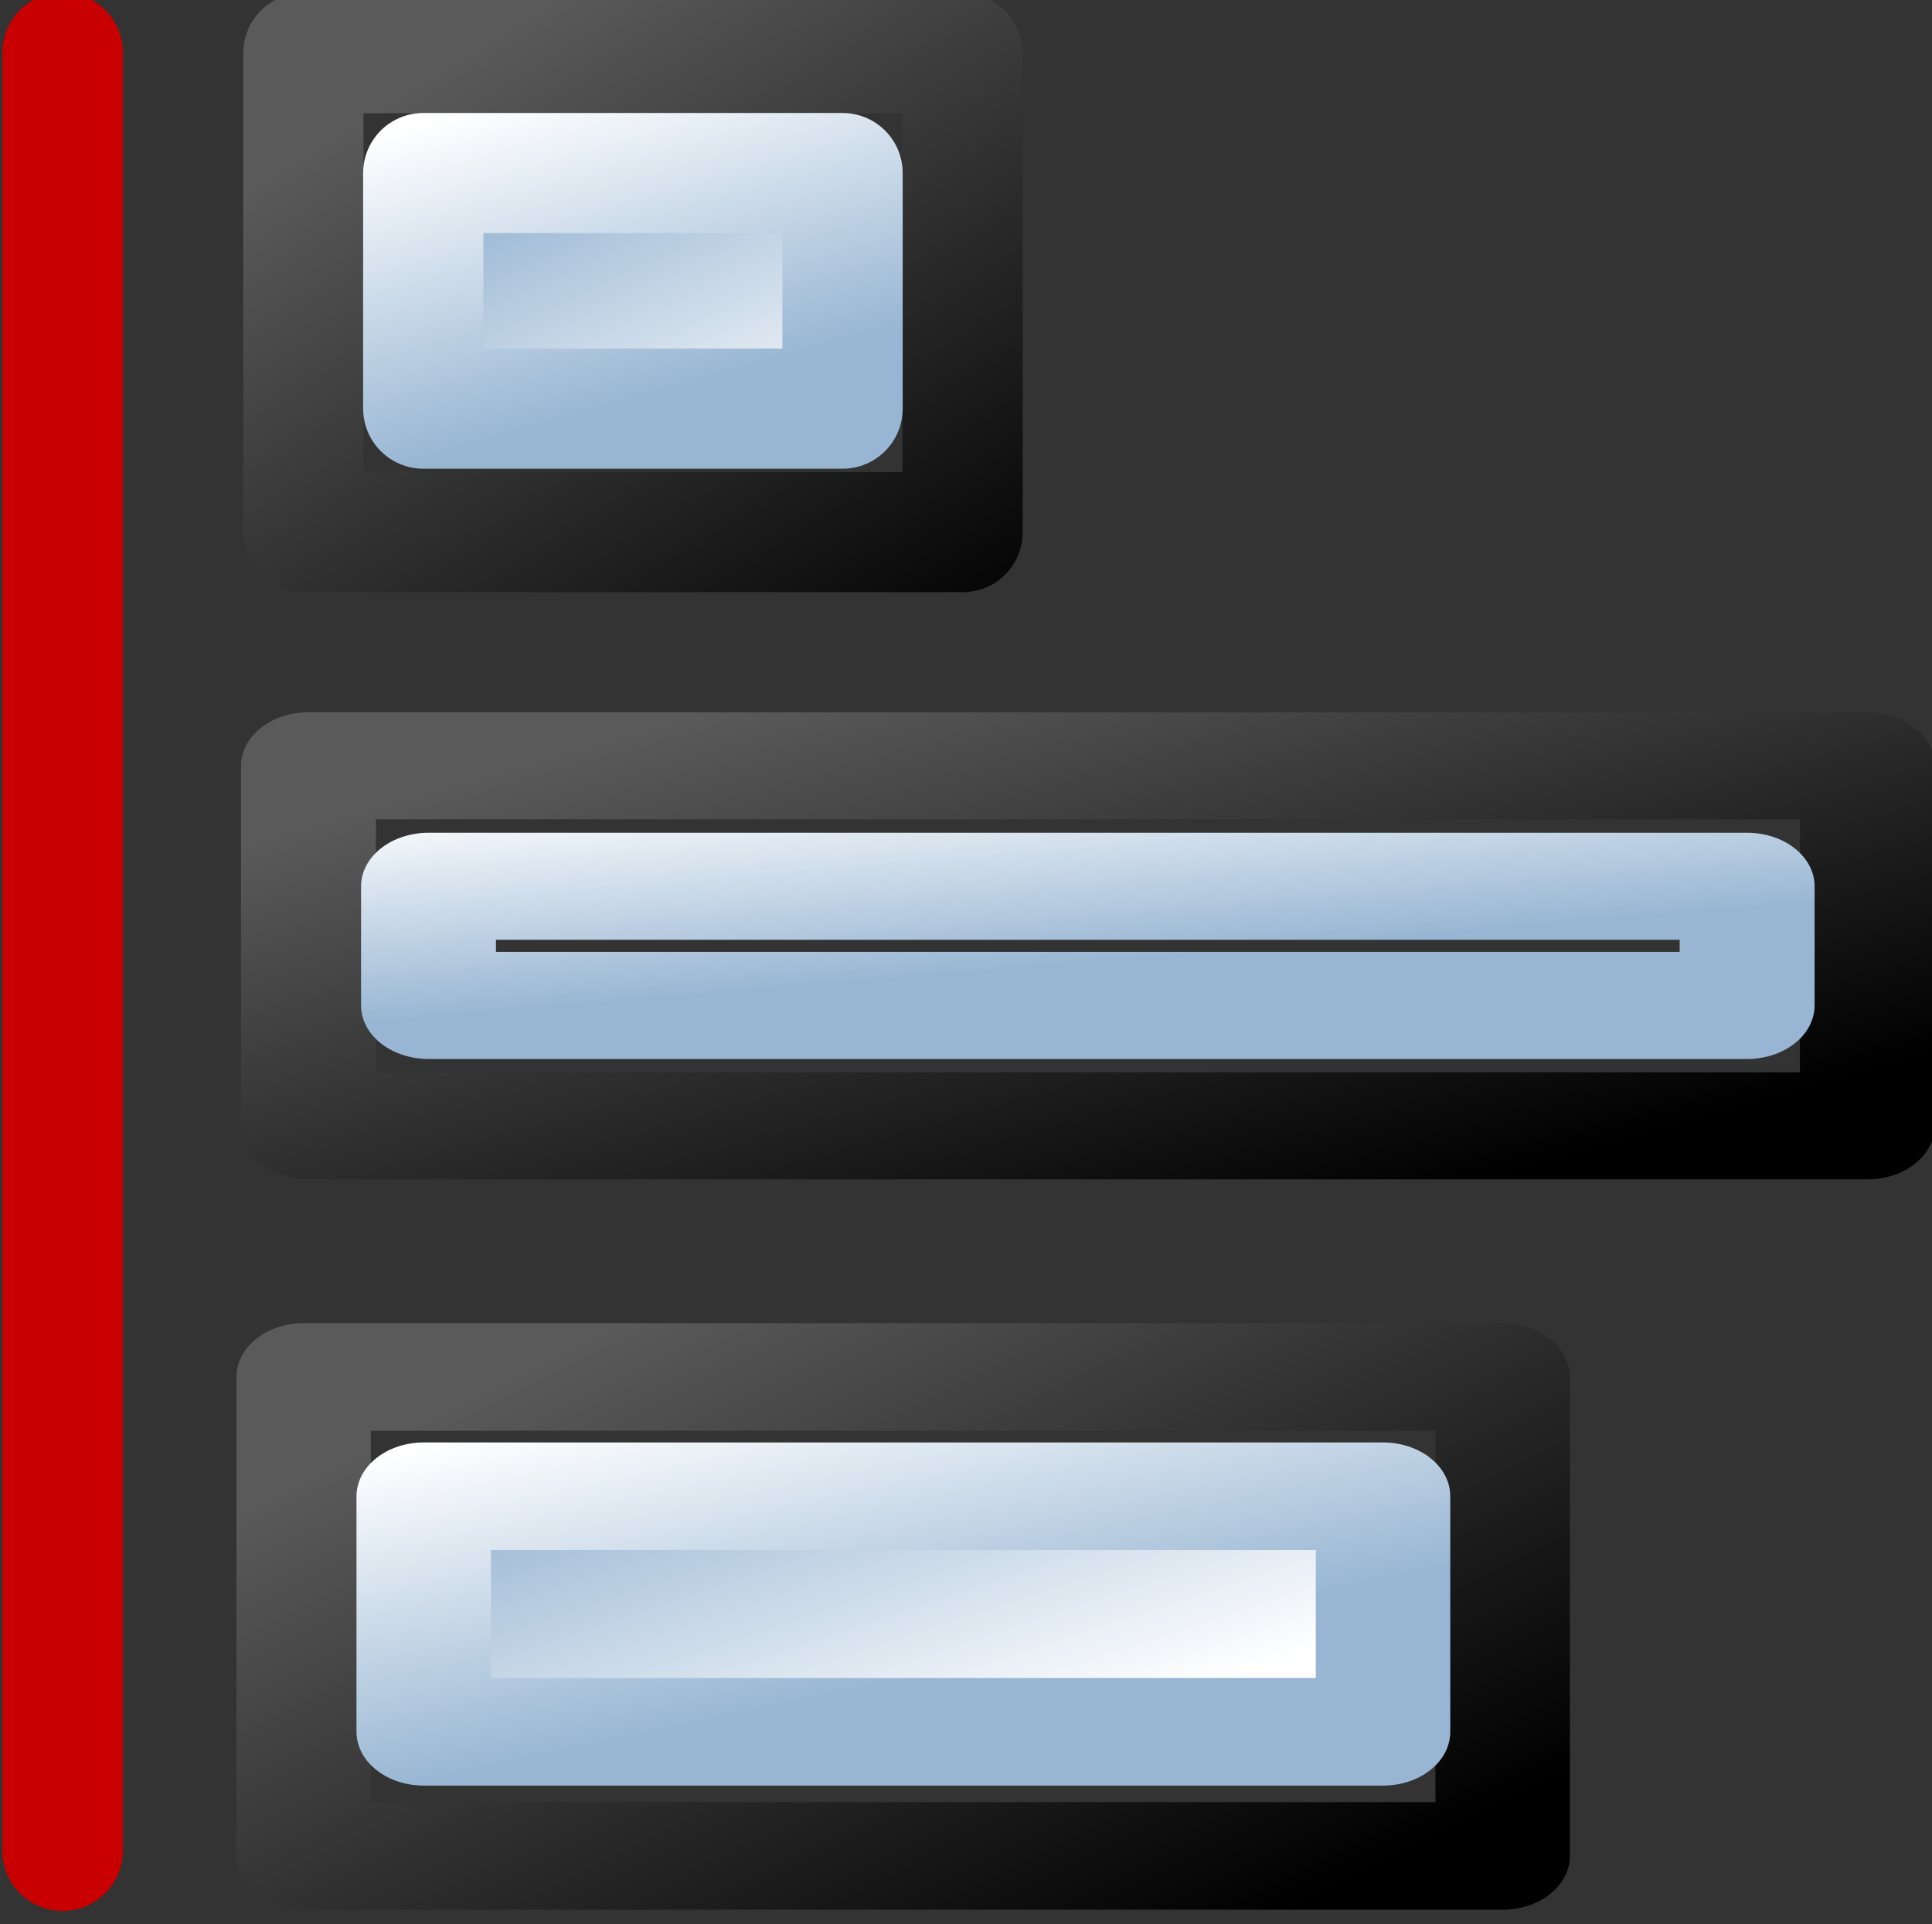 <?xml version="1.0" encoding="UTF-8" standalone="no"?>
<svg
   xmlns:dc="http://purl.org/dc/elements/1.1/"
   xmlns:cc="http://web.resource.org/cc/"
   xmlns:rdf="http://www.w3.org/1999/02/22-rdf-syntax-ns#"
   xmlns:svg="http://www.w3.org/2000/svg"
   xmlns="http://www.w3.org/2000/svg"
   xmlns:xlink="http://www.w3.org/1999/xlink"
   xmlns:sodipodi="http://inkscape.sourceforge.net/DTD/sodipodi-0.dtd"
   xmlns:inkscape="http://www.inkscape.org/namespaces/inkscape"
   id="svg1"
   width="16.063"
   height="16.001"
  >
  <rect width="100%" height="100%" fill="#333333" stroke="none"/>
  <sodipodi:namedview
     id="base"
     showgrid="true"
     gridspacingy="1pt"
     gridspacingx="1pt"
     gridoriginy="0pt"
     gridoriginx="0pt"
  />
  <defs id="defs3">

    <linearGradient gradientTransform="matrix(1.103,0,0,0.2,-4.737,163.684)" gradientUnits="userSpaceOnUse" id="linearGradient6700" inkscape:collect="always" x1="15.679" x2="19.571" xlink:href="#linearGradient5740" y1="210.297" y2="217.004"/>
    <linearGradient gradientTransform="matrix(1.3,0,0,0.432,-3.155,116.665)" gradientUnits="userSpaceOnUse" id="linearGradient6696" inkscape:collect="always" x1="11.88" x2="18.584" xlink:href="#linearGradient5704" y1="205.448" y2="211.605"/>
    <linearGradient id="linearGradient5704">
      <stop id="stop5706" offset="0" style="stop-color:#5a5a5a;stop-opacity:1"/>
      <stop id="stop5708" offset="1" style="stop-color:#000000;stop-opacity:1"/>
    </linearGradient>
    <linearGradient gradientTransform="matrix(0.803,0,0,0.392,-0.365,122.463)" gradientUnits="userSpaceOnUse" id="linearGradient6670" inkscape:collect="always" x1="14.873" x2="17.885" xlink:href="#linearGradient5740" y1="213.248" y2="218.838"/>
    <linearGradient gradientTransform="matrix(1.067,0,0,0.654,-5.232,65.545)" gradientUnits="userSpaceOnUse" id="linearGradient6668" inkscape:collect="always" x1="19.646" x2="17.095" xlink:href="#linearGradient5740" y1="218.539" y2="214.745"/>
    <linearGradient gradientTransform="matrix(0.751,0,0,0.392,0.589,122.468)" gradientUnits="userSpaceOnUse" id="linearGradient5805" inkscape:collect="always" x1="14.873" x2="17.885" xlink:href="#linearGradient5740" y1="213.248" y2="218.838"/>
    <linearGradient gradientTransform="matrix(1,0,0,0.571,0,88.256)" gradientUnits="userSpaceOnUse" id="linearGradient5801" inkscape:collect="always" x1="11.88" x2="18.584" xlink:href="#linearGradient5704" y1="205.448" y2="211.605"/>
    <linearGradient id="linearGradient5740">
      <stop id="stop5742" offset="0" style="stop-color:#ffffff;stop-opacity:1"/>
      <stop id="stop5744" offset="1" style="stop-color:#98b6d3;stop-opacity:1"/>
    </linearGradient>
    <linearGradient gradientTransform="matrix(1,0,0,0.571,0,88.256)" gradientUnits="userSpaceOnUse" id="linearGradient6666" inkscape:collect="always" x1="11.88" x2="18.584" xlink:href="#linearGradient5704" y1="205.448" y2="211.605"/>
    <linearGradient gradientTransform="matrix(0.998,0,0,0.654,-3.963,65.55)" gradientUnits="userSpaceOnUse" id="linearGradient5803" inkscape:collect="always" x1="20.178" x2="17.688" xlink:href="#linearGradient5740" y1="218.288" y2="214.745"/>
  </defs>
<g id="dialog-align-and-distribute" inkscape:label="#object_align" transform="matrix(0.997,0,0,0.995,44.928,-174.113)">
  <rect height="16" id="rect11819" style="color:#000000;fill:none" width="16" x="-45" y="175"/>
  <g id="g6628" transform="matrix(1.25,0,0,1.002,-55.666,-19.474)">
    <rect height="3.995" id="rect6630" style="color:#000000;fill:none;stroke:url(#linearGradient6666);stroke-width:0.897;stroke-linejoin:round;stroke-miterlimit:0" width="7.999" x="10.508" y="205.558"/>
    <rect height="1.965" id="rect6632" style="color:#000000;fill:url(#linearGradient6668);fill-rule:evenodd;stroke:url(#linearGradient6670);stroke-width:0.897;stroke-linecap:round;stroke-linejoin:round;stroke-miterlimit:0" width="6.4" x="11.309" y="206.553"/>
  </g>
  <g id="g6675" transform="matrix(1.001,0,0,1.002,-53.052,-30.537)">
    <rect height="3.995" id="rect6677" style="color:#000000;fill:none;stroke:url(#linearGradient5801);stroke-width:1.002;stroke-linejoin:round;stroke-miterlimit:0" width="5.492" x="10.508" y="205.558"/>
    <rect height="1.965" id="rect6679" style="color:#000000;fill:url(#linearGradient5803);fill-rule:evenodd;stroke:url(#linearGradient5805);stroke-width:1.002;stroke-linecap:round;stroke-linejoin:round;stroke-miterlimit:0" width="3.493" x="11.507" y="206.558"/>
  </g>
  <g id="g6690" transform="matrix(1.25,0,0,0.994,-55.626,-22.924)">
    <rect height="3.027" id="rect6692" style="color:#000000;fill:none;stroke:url(#linearGradient6696);stroke-width:0.9;stroke-linejoin:round;stroke-miterlimit:0" width="10.4" x="10.508" y="205.545"/>
    <rect height="1.002" id="rect6694" style="color:#000000;fill:none;stroke:url(#linearGradient6700);stroke-width:0.9;stroke-linecap:round;stroke-linejoin:round;stroke-miterlimit:0" width="8.797" x="11.309" y="206.558"/>
  </g>
  <path d="M -44.541,175.426 -44.541,190.456" id="path5730" inkscape:connector-curvature="0" style="fill:none;stroke:#c80000;stroke-width:1.004px;stroke-linecap:round"/>
</g>

</svg>

